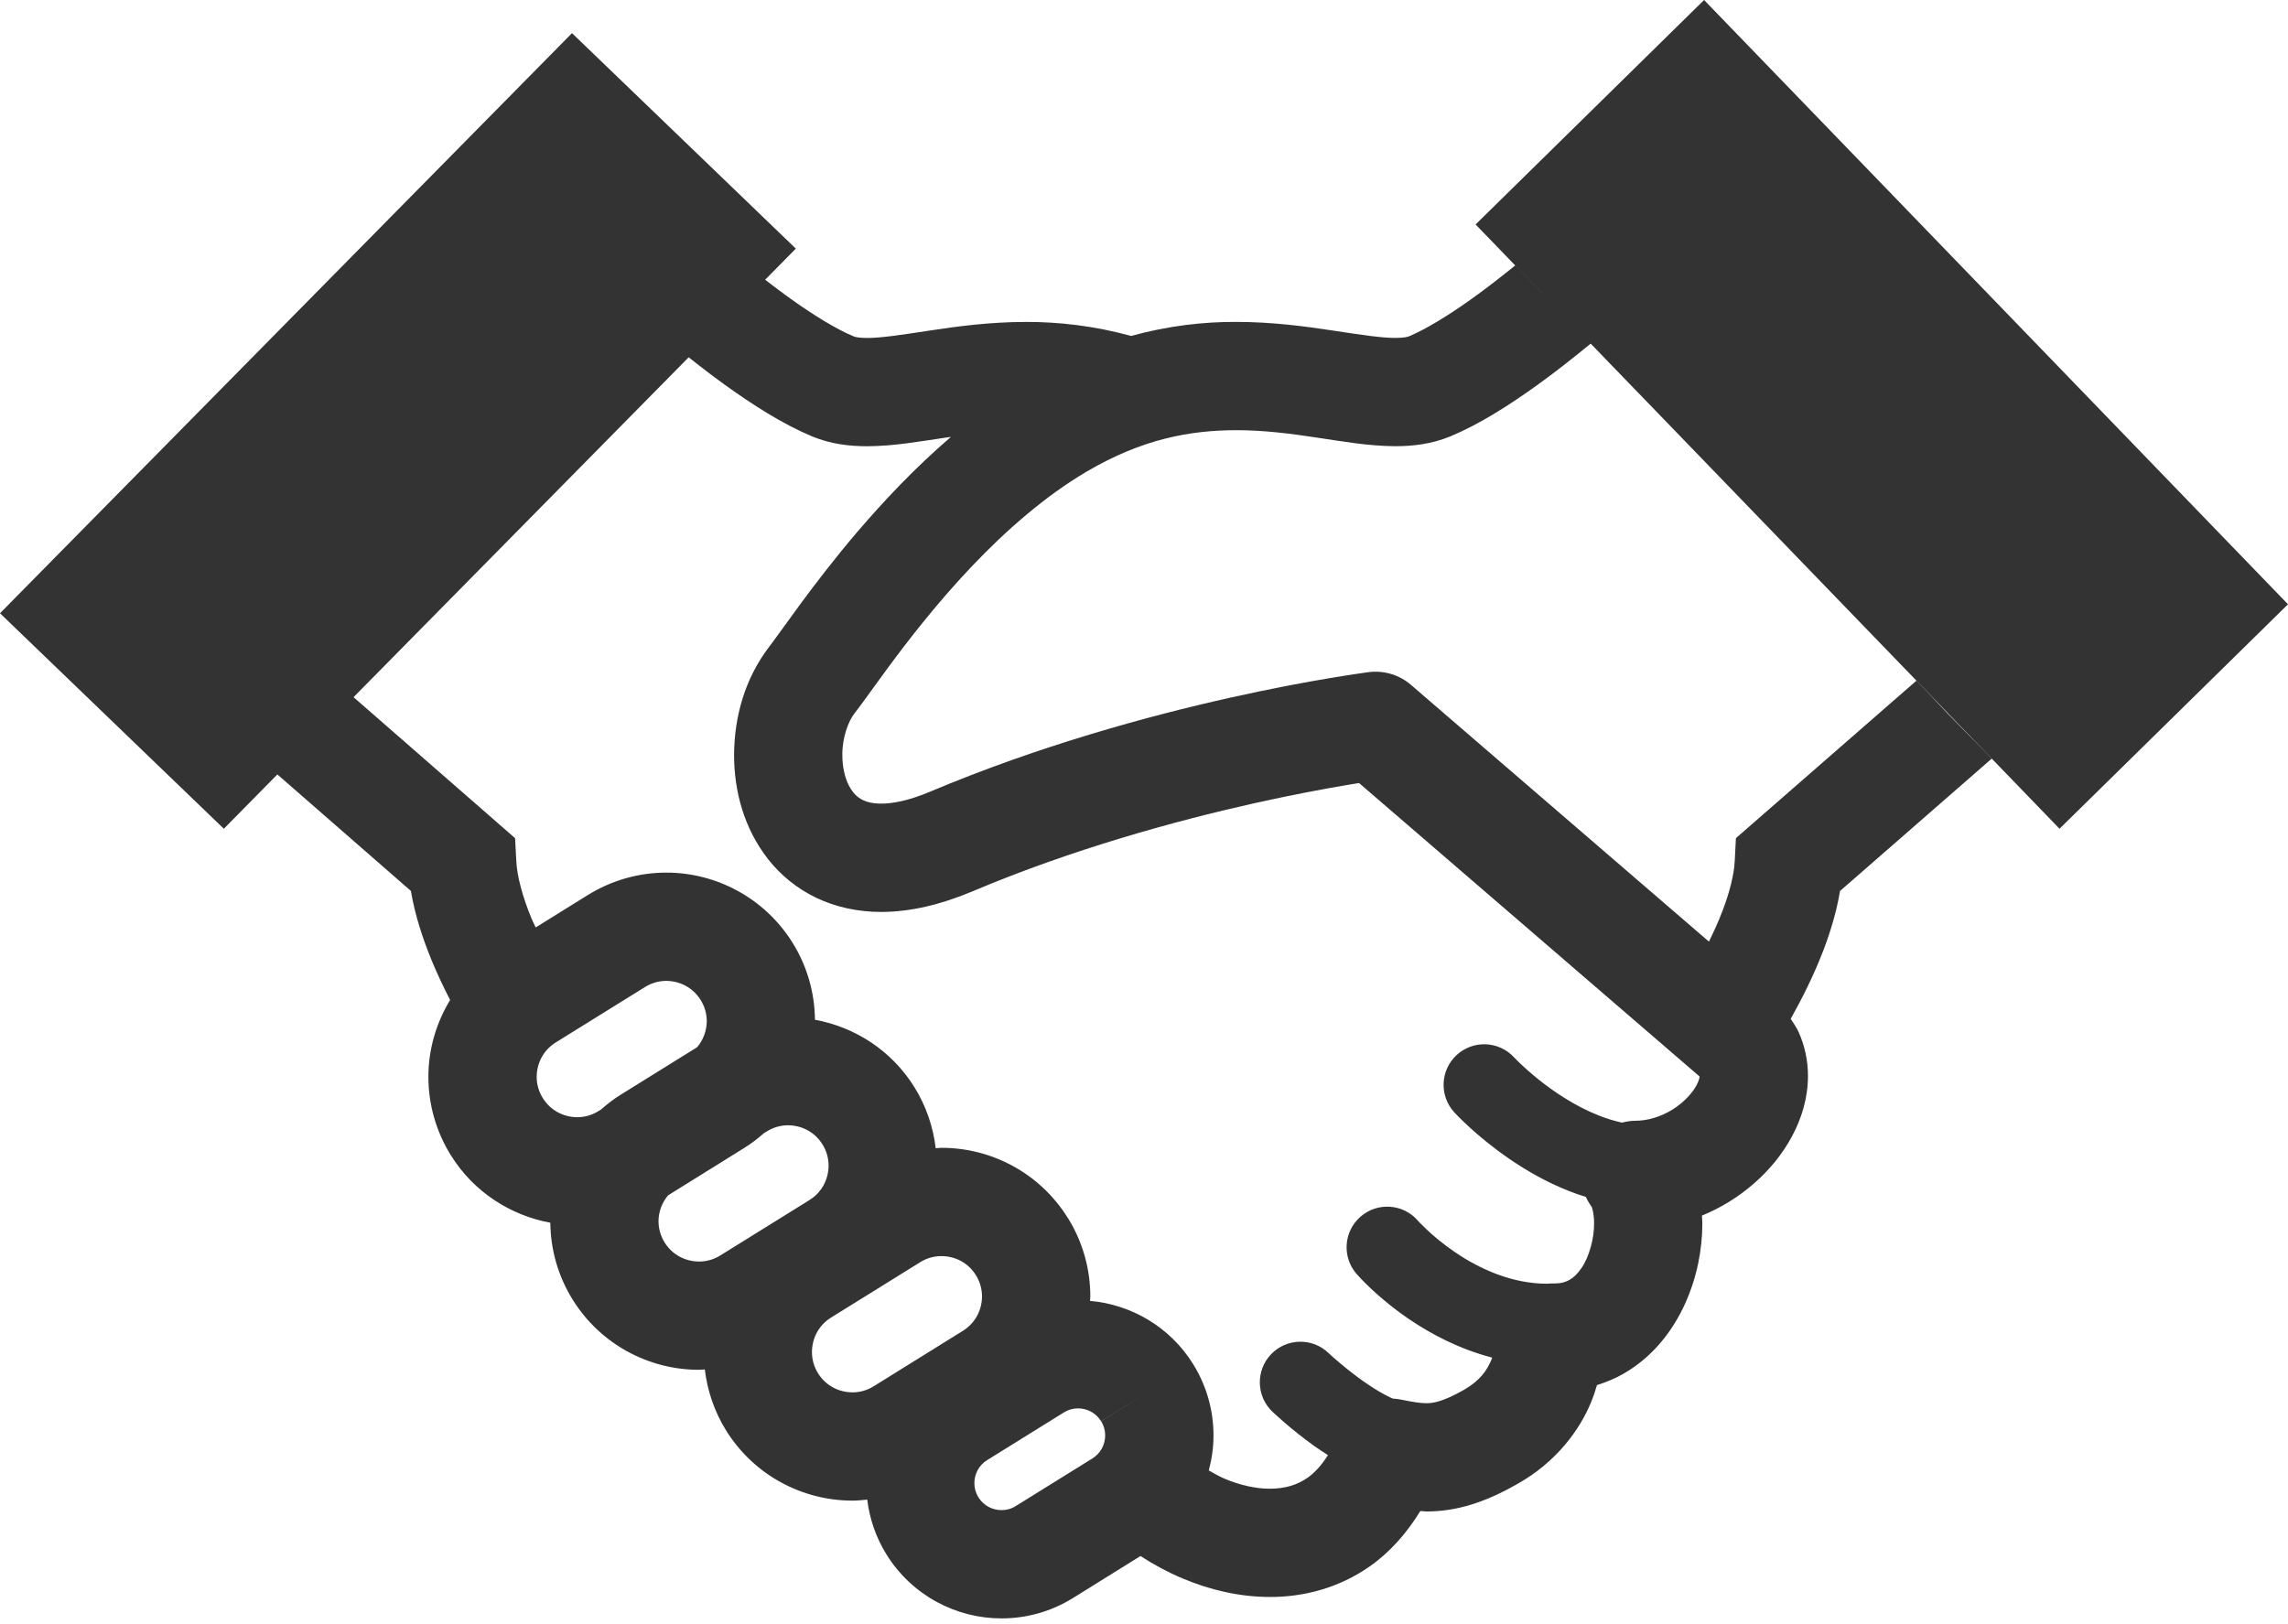 <svg width="138" height="98" viewBox="0 0 138 98" fill="none" xmlns="http://www.w3.org/2000/svg">
<path d="M99.93 24.832L94.43 19.097L91.403 16.004C90.503 16.731 89.592 17.441 88.707 18.07C87.28 19.09 85.909 19.908 84.98 20.292C84.92 20.319 84.668 20.39 84.167 20.387C83.366 20.396 82.027 20.192 80.387 19.942C78.739 19.693 76.769 19.423 74.547 19.421C72.609 19.414 70.472 19.649 68.222 20.268C65.976 19.651 63.843 19.421 61.91 19.423C59.687 19.423 57.716 19.694 56.068 19.944C54.428 20.195 53.091 20.399 52.291 20.39C51.787 20.394 51.537 20.319 51.486 20.294C50.495 19.889 49 18.984 47.462 17.864C46.666 17.286 45.855 16.652 45.05 16L44.275 16.597L40.496 20.716L20.545 41.381L16.93 45.097L16 46.087L24.784 53.753C25.03 55.223 25.493 56.611 26.028 57.928C26.376 58.766 26.757 59.573 27.148 60.331C26.298 61.737 25.835 63.342 25.839 64.969C25.837 66.583 26.28 68.233 27.192 69.698C28.577 71.926 30.797 73.327 33.193 73.771C33.207 75.356 33.646 76.972 34.539 78.409C36.235 81.136 39.17 82.648 42.163 82.643C42.279 82.643 42.396 82.626 42.511 82.621C42.662 83.889 43.079 85.153 43.793 86.301C45.489 89.028 48.426 90.54 51.415 90.536C51.712 90.536 52.007 90.505 52.306 90.476C52.448 91.618 52.827 92.757 53.468 93.786C55.013 96.269 57.687 97.648 60.407 97.641C61.875 97.644 63.378 97.244 64.713 96.415L68.788 93.879C69.59 94.398 70.433 94.855 71.317 95.227C72.965 95.921 74.745 96.347 76.596 96.349C78.627 96.358 80.771 95.801 82.615 94.504C83.817 93.666 84.834 92.518 85.668 91.163C85.796 91.168 85.901 91.19 86.034 91.192C86.878 91.192 87.805 91.066 88.723 90.78C89.647 90.498 90.566 90.077 91.545 89.516C93.882 88.199 95.283 86.262 95.964 84.601C96.115 84.238 96.223 83.896 96.321 83.566C96.886 83.386 97.427 83.167 97.917 82.883C99.724 81.843 100.901 80.263 101.626 78.675C102.353 77.072 102.673 75.407 102.677 73.807C102.677 73.649 102.657 73.496 102.65 73.341C103.832 72.858 104.894 72.186 105.798 71.394C106.725 70.583 107.503 69.639 108.082 68.561C108.659 67.488 109.044 66.26 109.047 64.914C109.049 64.039 108.869 63.116 108.477 62.252C108.35 61.977 108.171 61.724 108.007 61.469C108.697 60.234 109.399 58.842 109.975 57.339C110.408 56.201 110.771 55.009 110.98 53.756L120.138 45.764L117.43 43.008L115.598 41.059L99.93 24.832ZM36.255 66.936L36.097 67.036C35.687 67.289 35.257 67.401 34.814 67.404C33.991 67.399 33.202 66.998 32.739 66.251C32.486 65.841 32.37 65.408 32.37 64.969C32.375 64.142 32.774 63.358 33.519 62.894L38.904 59.549C39.314 59.294 39.745 59.183 40.183 59.178C41.01 59.187 41.795 59.582 42.261 60.334C42.514 60.741 42.626 61.173 42.629 61.613C42.624 62.189 42.418 62.739 42.046 63.182L37.421 66.056C37 66.317 36.616 66.621 36.255 66.936ZM43.445 75.744C43.035 75.997 42.604 76.112 42.163 76.112C41.338 76.108 40.549 75.709 40.086 74.961C39.833 74.551 39.72 74.117 39.718 73.678C39.72 73.106 39.926 72.556 40.296 72.117L44.923 69.237C45.342 68.978 45.722 68.676 46.083 68.362L46.251 68.26C46.661 68.005 47.094 67.891 47.531 67.891C48.36 67.896 49.142 68.295 49.608 69.044C49.861 69.454 49.974 69.882 49.976 70.323C49.971 71.146 49.575 71.935 48.821 72.403L43.445 75.744ZM58.075 80.293L52.696 83.637C52.288 83.89 51.858 84.005 51.415 84.005C50.592 84.001 49.803 83.601 49.34 82.854C49.087 82.442 48.974 82.012 48.972 81.571C48.978 80.744 49.375 79.961 50.12 79.495L55.505 76.15C55.915 75.895 56.346 75.784 56.784 75.784C57.611 75.786 58.396 76.185 58.862 76.935C59.114 77.345 59.228 77.775 59.23 78.216C59.225 79.038 58.829 79.823 58.075 80.293ZM66.413 85.747C66.584 86.02 66.657 86.304 66.659 86.6C66.655 87.153 66.391 87.678 65.883 87.995L61.265 90.864C60.99 91.037 60.706 91.11 60.407 91.11C59.853 91.108 59.327 90.839 59.015 90.338C58.844 90.061 58.771 89.777 58.768 89.481C58.775 88.924 59.039 88.403 59.538 88.093L64.162 85.219C64.444 85.044 64.726 84.971 65.02 84.971C65.577 84.975 66.098 85.239 66.41 85.743L69.186 84.022L66.413 85.747ZM102.327 65.472C102.09 65.931 101.549 66.53 100.864 66.949C100.178 67.373 99.383 67.621 98.62 67.619C98.349 67.619 98.088 67.665 97.833 67.731C97.367 67.629 96.901 67.488 96.443 67.306C95.022 66.751 93.694 65.854 92.756 65.095C92.286 64.716 91.913 64.375 91.665 64.138L91.39 63.865L91.33 63.803L91.321 63.794C90.408 62.801 88.858 62.734 87.863 63.648C86.867 64.562 86.799 66.109 87.715 67.111C87.796 67.195 89.027 68.538 91.042 69.922C92.053 70.614 93.261 71.319 94.651 71.864C94.973 71.991 95.308 72.108 95.652 72.215C95.747 72.43 95.869 72.634 96.013 72.826L96.006 72.831C96.024 72.844 96.157 73.266 96.146 73.807C96.162 74.709 95.834 75.891 95.361 76.542C95.131 76.875 94.896 77.085 94.668 77.216C94.435 77.345 94.2 77.429 93.758 77.436L93.601 77.434C93.508 77.429 93.419 77.445 93.328 77.449C93.324 77.449 93.322 77.449 93.322 77.449C91.198 77.458 89.221 76.547 87.761 75.549C87.034 75.057 86.451 74.556 86.059 74.188C85.866 74.006 85.717 73.856 85.626 73.763L85.531 73.661L85.516 73.641C84.631 72.625 83.088 72.514 82.066 73.399C81.042 74.286 80.931 75.831 81.818 76.855L81.815 76.853C81.911 76.96 83.042 78.263 85.008 79.602C86.303 80.478 87.992 81.385 89.999 81.908C89.977 81.966 89.963 82.023 89.936 82.081C89.679 82.662 89.311 83.26 88.309 83.846C87.633 84.232 87.15 84.433 86.811 84.535C86.469 84.637 86.278 84.657 86.034 84.659C85.718 84.664 85.241 84.593 84.447 84.431C84.303 84.4 84.159 84.391 84.015 84.382C83.962 84.36 83.911 84.34 83.853 84.311C83.042 83.93 82.053 83.24 81.323 82.653C80.957 82.362 80.647 82.096 80.434 81.908L80.195 81.691L80.139 81.637L80.128 81.629C79.15 80.693 77.599 80.729 76.663 81.706C75.73 82.684 75.765 84.236 76.743 85.169C76.794 85.215 77.825 86.205 79.27 87.242C79.527 87.424 79.811 87.608 80.095 87.79C79.696 88.426 79.279 88.863 78.871 89.153C78.219 89.601 77.51 89.814 76.597 89.818C75.779 89.821 74.816 89.619 73.854 89.211C73.535 89.078 73.222 88.889 72.907 88.714C73.092 88.027 73.194 87.315 73.191 86.601C73.194 85.131 72.79 83.628 71.961 82.296C70.553 80.032 68.205 78.702 65.746 78.485C65.746 78.396 65.762 78.307 65.762 78.216C65.764 76.605 65.321 74.951 64.412 73.487V73.492C62.714 70.756 59.773 69.244 56.785 69.251C56.67 69.251 56.552 69.271 56.437 69.275C56.286 68.005 55.869 66.746 55.156 65.597C53.77 63.365 51.551 61.964 49.154 61.524C49.139 59.939 48.702 58.323 47.808 56.886C46.112 54.157 43.172 52.643 40.184 52.647C38.567 52.647 36.92 53.091 35.455 54L32.309 55.955C32.233 55.782 32.138 55.614 32.069 55.441C31.522 54.131 31.178 52.838 31.141 51.947L31.067 50.568L20.544 41.381L40.496 20.716C41.517 21.552 42.563 22.381 43.636 23.157C45.414 24.438 47.176 25.569 48.977 26.327C50.132 26.804 51.258 26.921 52.291 26.923C53.945 26.917 55.462 26.633 57.042 26.402C57.145 26.385 57.251 26.376 57.355 26.36C55.182 28.224 53.287 30.242 51.684 32.12C50.334 33.705 49.194 35.2 48.292 36.419C47.401 37.632 46.713 38.609 46.412 38.995C44.926 40.928 44.288 43.241 44.275 45.557C44.281 47.712 44.853 49.956 46.339 51.852C47.079 52.789 48.063 53.61 49.238 54.168C50.411 54.731 51.755 55.02 53.154 55.02C54.89 55.015 56.71 54.594 58.636 53.785C64.684 51.226 70.919 49.521 75.61 48.471C77.956 47.947 79.918 47.584 81.285 47.355C81.543 47.313 81.758 47.278 81.971 47.242L102.494 64.934L102.502 64.939L102.509 64.95C102.506 65.014 102.475 65.198 102.327 65.472ZM104.701 50.568L104.63 51.947C104.593 52.736 104.324 53.849 103.874 55.002C103.646 55.605 103.366 56.212 103.074 56.81L85.1 41.318C84.402 40.715 83.471 40.436 82.555 40.551C82.396 40.582 69.213 42.236 56.095 47.765C54.789 48.317 53.809 48.488 53.153 48.484C52.619 48.484 52.293 48.388 52.051 48.273C51.701 48.102 51.45 47.86 51.202 47.397C50.965 46.941 50.803 46.267 50.806 45.557C50.792 44.537 51.156 43.5 51.563 43.008C52.072 42.352 52.692 41.456 53.548 40.298C54.818 38.578 56.543 36.352 58.6 34.186C60.653 32.02 63.041 29.923 65.544 28.451C68.93 26.462 71.814 25.963 74.547 25.954C76.23 25.952 77.844 26.162 79.418 26.4C80.997 26.633 82.517 26.912 84.167 26.921C85.198 26.919 86.317 26.801 87.468 26.331L87.484 26.326C89.284 25.568 91.046 24.438 92.824 23.156C93.891 22.384 94.942 21.551 95.957 20.718L115.598 41.059L104.701 50.568Z" fill="#333333"/>
<path d="M48 15L34.5 2L0 37L13.5 50L48 15Z" fill="#333333"/>
<path d="M89 13.542L102.781 0L138 36.458L124.219 50L89 13.542Z" fill="#333333"/>
</svg>
